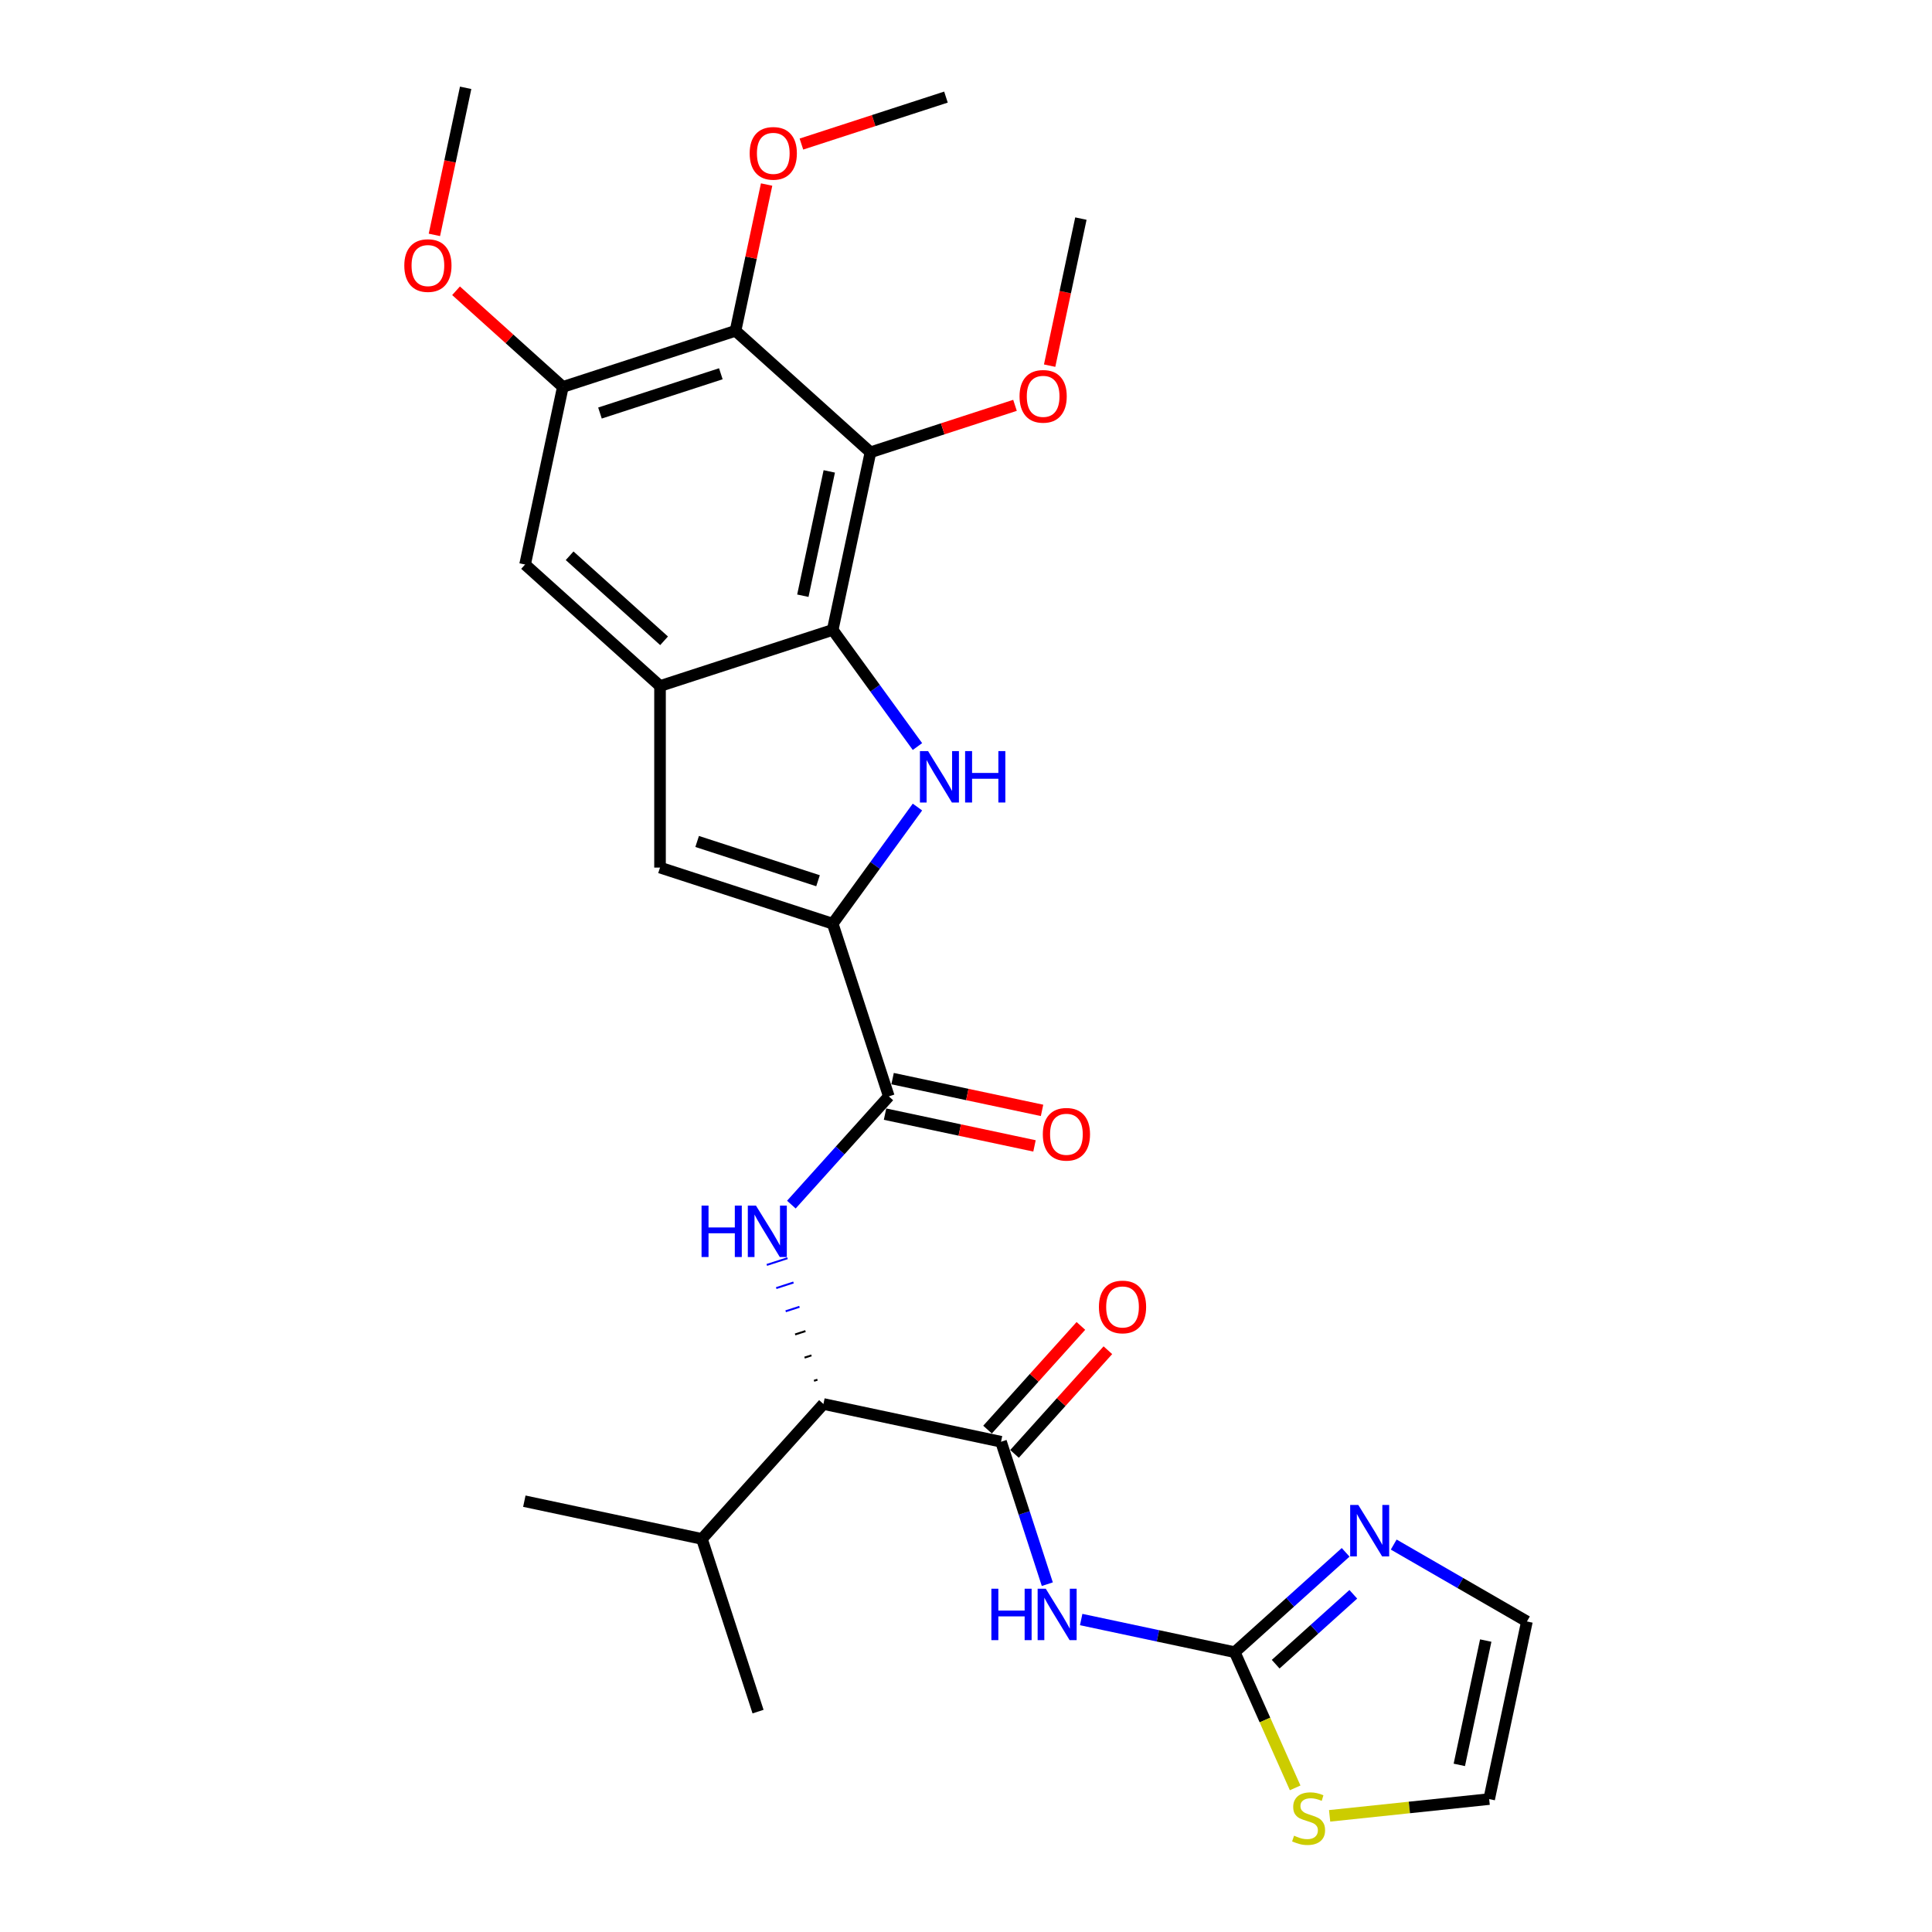 <?xml version='1.0' encoding='iso-8859-1'?>
<svg version='1.1' baseProfile='full'
              xmlns='http://www.w3.org/2000/svg'
                      xmlns:rdkit='http://www.rdkit.org/xml'
                      xmlns:xlink='http://www.w3.org/1999/xlink'
                  xml:space='preserve'
width='1000px' height='1000px' viewBox='0 0 1000 1000'>
<!-- END OF HEADER -->
<rect style='opacity:1.0;fill:#FFFFFF;stroke:none' width='1000' height='1000' x='0' y='0'> </rect>
<path class='bond-0' d='M 474.872,386.413 L 452.94,356.225' style='fill:none;fill-rule:evenodd;stroke:#0000FF;stroke-width:6px;stroke-linecap:butt;stroke-linejoin:miter;stroke-opacity:1' />
<path class='bond-0' d='M 452.94,356.225 L 431.007,326.038' style='fill:none;fill-rule:evenodd;stroke:#000000;stroke-width:6px;stroke-linecap:butt;stroke-linejoin:miter;stroke-opacity:1' />
<path class='bond-1' d='M 474.872,417.727 L 452.94,447.914' style='fill:none;fill-rule:evenodd;stroke:#0000FF;stroke-width:6px;stroke-linecap:butt;stroke-linejoin:miter;stroke-opacity:1' />
<path class='bond-1' d='M 452.94,447.914 L 431.007,478.102' style='fill:none;fill-rule:evenodd;stroke:#000000;stroke-width:6px;stroke-linecap:butt;stroke-linejoin:miter;stroke-opacity:1' />
<path class='bond-2' d='M 431.007,326.038 L 450.547,234.111' style='fill:none;fill-rule:evenodd;stroke:#000000;stroke-width:6px;stroke-linecap:butt;stroke-linejoin:miter;stroke-opacity:1' />
<path class='bond-2' d='M 415.553,308.341 L 429.231,243.992' style='fill:none;fill-rule:evenodd;stroke:#000000;stroke-width:6px;stroke-linecap:butt;stroke-linejoin:miter;stroke-opacity:1' />
<path class='bond-4' d='M 431.007,326.038 L 341.626,355.079' style='fill:none;fill-rule:evenodd;stroke:#000000;stroke-width:6px;stroke-linecap:butt;stroke-linejoin:miter;stroke-opacity:1' />
<path class='bond-7' d='M 431.007,478.102 L 460.049,567.483' style='fill:none;fill-rule:evenodd;stroke:#000000;stroke-width:6px;stroke-linecap:butt;stroke-linejoin:miter;stroke-opacity:1' />
<path class='bond-10' d='M 431.007,478.102 L 341.626,449.06' style='fill:none;fill-rule:evenodd;stroke:#000000;stroke-width:6px;stroke-linecap:butt;stroke-linejoin:miter;stroke-opacity:1' />
<path class='bond-10' d='M 423.409,455.869 L 360.842,435.54' style='fill:none;fill-rule:evenodd;stroke:#000000;stroke-width:6px;stroke-linecap:butt;stroke-linejoin:miter;stroke-opacity:1' />
<path class='bond-8' d='M 450.547,234.111 L 380.706,171.225' style='fill:none;fill-rule:evenodd;stroke:#000000;stroke-width:6px;stroke-linecap:butt;stroke-linejoin:miter;stroke-opacity:1' />
<path class='bond-20' d='M 450.547,234.111 L 487.954,221.956' style='fill:none;fill-rule:evenodd;stroke:#000000;stroke-width:6px;stroke-linecap:butt;stroke-linejoin:miter;stroke-opacity:1' />
<path class='bond-20' d='M 487.954,221.956 L 525.361,209.802' style='fill:none;fill-rule:evenodd;stroke:#FF0000;stroke-width:6px;stroke-linecap:butt;stroke-linejoin:miter;stroke-opacity:1' />
<path class='bond-3' d='M 542.087,819.969 L 530.11,783.107' style='fill:none;fill-rule:evenodd;stroke:#0000FF;stroke-width:6px;stroke-linecap:butt;stroke-linejoin:miter;stroke-opacity:1' />
<path class='bond-3' d='M 530.11,783.107 L 518.132,746.245' style='fill:none;fill-rule:evenodd;stroke:#000000;stroke-width:6px;stroke-linecap:butt;stroke-linejoin:miter;stroke-opacity:1' />
<path class='bond-6' d='M 559.617,838.271 L 599.359,846.718' style='fill:none;fill-rule:evenodd;stroke:#0000FF;stroke-width:6px;stroke-linecap:butt;stroke-linejoin:miter;stroke-opacity:1' />
<path class='bond-6' d='M 599.359,846.718 L 639.101,855.165' style='fill:none;fill-rule:evenodd;stroke:#000000;stroke-width:6px;stroke-linecap:butt;stroke-linejoin:miter;stroke-opacity:1' />
<path class='bond-14' d='M 341.626,355.079 L 271.785,292.194' style='fill:none;fill-rule:evenodd;stroke:#000000;stroke-width:6px;stroke-linecap:butt;stroke-linejoin:miter;stroke-opacity:1' />
<path class='bond-14' d='M 343.727,331.678 L 294.838,287.659' style='fill:none;fill-rule:evenodd;stroke:#000000;stroke-width:6px;stroke-linecap:butt;stroke-linejoin:miter;stroke-opacity:1' />
<path class='bond-29' d='M 341.626,355.079 L 341.626,449.06' style='fill:none;fill-rule:evenodd;stroke:#000000;stroke-width:6px;stroke-linecap:butt;stroke-linejoin:miter;stroke-opacity:1' />
<path class='bond-5' d='M 518.132,746.245 L 426.205,726.705' style='fill:none;fill-rule:evenodd;stroke:#000000;stroke-width:6px;stroke-linecap:butt;stroke-linejoin:miter;stroke-opacity:1' />
<path class='bond-16' d='M 525.117,752.533 L 549.276,725.702' style='fill:none;fill-rule:evenodd;stroke:#000000;stroke-width:6px;stroke-linecap:butt;stroke-linejoin:miter;stroke-opacity:1' />
<path class='bond-16' d='M 549.276,725.702 L 573.435,698.87' style='fill:none;fill-rule:evenodd;stroke:#FF0000;stroke-width:6px;stroke-linecap:butt;stroke-linejoin:miter;stroke-opacity:1' />
<path class='bond-16' d='M 511.148,739.956 L 535.307,713.125' style='fill:none;fill-rule:evenodd;stroke:#000000;stroke-width:6px;stroke-linecap:butt;stroke-linejoin:miter;stroke-opacity:1' />
<path class='bond-16' d='M 535.307,713.125 L 559.467,686.293' style='fill:none;fill-rule:evenodd;stroke:#FF0000;stroke-width:6px;stroke-linecap:butt;stroke-linejoin:miter;stroke-opacity:1' />
<path class='bond-12' d='M 639.101,855.165 L 667.8,829.325' style='fill:none;fill-rule:evenodd;stroke:#000000;stroke-width:6px;stroke-linecap:butt;stroke-linejoin:miter;stroke-opacity:1' />
<path class='bond-12' d='M 667.8,829.325 L 696.499,803.484' style='fill:none;fill-rule:evenodd;stroke:#0000FF;stroke-width:6px;stroke-linecap:butt;stroke-linejoin:miter;stroke-opacity:1' />
<path class='bond-12' d='M 660.288,861.381 L 680.377,843.293' style='fill:none;fill-rule:evenodd;stroke:#000000;stroke-width:6px;stroke-linecap:butt;stroke-linejoin:miter;stroke-opacity:1' />
<path class='bond-12' d='M 680.377,843.293 L 700.467,825.204' style='fill:none;fill-rule:evenodd;stroke:#0000FF;stroke-width:6px;stroke-linecap:butt;stroke-linejoin:miter;stroke-opacity:1' />
<path class='bond-15' d='M 639.101,855.165 L 654.737,890.283' style='fill:none;fill-rule:evenodd;stroke:#000000;stroke-width:6px;stroke-linecap:butt;stroke-linejoin:miter;stroke-opacity:1' />
<path class='bond-15' d='M 654.737,890.283 L 670.372,925.402' style='fill:none;fill-rule:evenodd;stroke:#CCCC00;stroke-width:6px;stroke-linecap:butt;stroke-linejoin:miter;stroke-opacity:1' />
<path class='bond-9' d='M 460.049,567.483 L 434.828,595.494' style='fill:none;fill-rule:evenodd;stroke:#000000;stroke-width:6px;stroke-linecap:butt;stroke-linejoin:miter;stroke-opacity:1' />
<path class='bond-9' d='M 434.828,595.494 L 409.607,623.505' style='fill:none;fill-rule:evenodd;stroke:#0000FF;stroke-width:6px;stroke-linecap:butt;stroke-linejoin:miter;stroke-opacity:1' />
<path class='bond-18' d='M 458.095,576.675 L 496.775,584.897' style='fill:none;fill-rule:evenodd;stroke:#000000;stroke-width:6px;stroke-linecap:butt;stroke-linejoin:miter;stroke-opacity:1' />
<path class='bond-18' d='M 496.775,584.897 L 535.455,593.119' style='fill:none;fill-rule:evenodd;stroke:#FF0000;stroke-width:6px;stroke-linecap:butt;stroke-linejoin:miter;stroke-opacity:1' />
<path class='bond-18' d='M 462.003,558.29 L 500.683,566.512' style='fill:none;fill-rule:evenodd;stroke:#000000;stroke-width:6px;stroke-linecap:butt;stroke-linejoin:miter;stroke-opacity:1' />
<path class='bond-18' d='M 500.683,566.512 L 539.363,574.733' style='fill:none;fill-rule:evenodd;stroke:#FF0000;stroke-width:6px;stroke-linecap:butt;stroke-linejoin:miter;stroke-opacity:1' />
<path class='bond-21' d='M 380.706,171.225 L 388.752,133.372' style='fill:none;fill-rule:evenodd;stroke:#000000;stroke-width:6px;stroke-linecap:butt;stroke-linejoin:miter;stroke-opacity:1' />
<path class='bond-21' d='M 388.752,133.372 L 396.798,95.519' style='fill:none;fill-rule:evenodd;stroke:#FF0000;stroke-width:6px;stroke-linecap:butt;stroke-linejoin:miter;stroke-opacity:1' />
<path class='bond-30' d='M 380.706,171.225 L 291.325,200.267' style='fill:none;fill-rule:evenodd;stroke:#000000;stroke-width:6px;stroke-linecap:butt;stroke-linejoin:miter;stroke-opacity:1' />
<path class='bond-30' d='M 373.107,193.458 L 310.54,213.787' style='fill:none;fill-rule:evenodd;stroke:#000000;stroke-width:6px;stroke-linecap:butt;stroke-linejoin:miter;stroke-opacity:1' />
<path class='bond-11' d='M 423.107,714.127 L 421.319,714.708' style='fill:none;fill-rule:evenodd;stroke:#000000;stroke-width:1.0px;stroke-linecap:butt;stroke-linejoin:miter;stroke-opacity:1' />
<path class='bond-11' d='M 420.008,701.55 L 416.433,702.711' style='fill:none;fill-rule:evenodd;stroke:#000000;stroke-width:1.0px;stroke-linecap:butt;stroke-linejoin:miter;stroke-opacity:1' />
<path class='bond-11' d='M 416.91,688.972 L 411.547,690.714' style='fill:none;fill-rule:evenodd;stroke:#000000;stroke-width:1.0px;stroke-linecap:butt;stroke-linejoin:miter;stroke-opacity:1' />
<path class='bond-11' d='M 413.811,676.394 L 406.661,678.718' style='fill:none;fill-rule:evenodd;stroke:#0000FF;stroke-width:1.0px;stroke-linecap:butt;stroke-linejoin:miter;stroke-opacity:1' />
<path class='bond-11' d='M 410.712,663.816 L 401.774,666.721' style='fill:none;fill-rule:evenodd;stroke:#0000FF;stroke-width:1.0px;stroke-linecap:butt;stroke-linejoin:miter;stroke-opacity:1' />
<path class='bond-11' d='M 407.614,651.239 L 396.888,654.724' style='fill:none;fill-rule:evenodd;stroke:#0000FF;stroke-width:1.0px;stroke-linecap:butt;stroke-linejoin:miter;stroke-opacity:1' />
<path class='bond-22' d='M 426.205,726.705 L 363.32,796.546' style='fill:none;fill-rule:evenodd;stroke:#000000;stroke-width:6px;stroke-linecap:butt;stroke-linejoin:miter;stroke-opacity:1' />
<path class='bond-17' d='M 721.385,799.464 L 755.859,819.367' style='fill:none;fill-rule:evenodd;stroke:#0000FF;stroke-width:6px;stroke-linecap:butt;stroke-linejoin:miter;stroke-opacity:1' />
<path class='bond-17' d='M 755.859,819.367 L 790.332,839.27' style='fill:none;fill-rule:evenodd;stroke:#000000;stroke-width:6px;stroke-linecap:butt;stroke-linejoin:miter;stroke-opacity:1' />
<path class='bond-13' d='M 291.325,200.267 L 271.785,292.194' style='fill:none;fill-rule:evenodd;stroke:#000000;stroke-width:6px;stroke-linecap:butt;stroke-linejoin:miter;stroke-opacity:1' />
<path class='bond-23' d='M 291.325,200.267 L 263.688,175.382' style='fill:none;fill-rule:evenodd;stroke:#000000;stroke-width:6px;stroke-linecap:butt;stroke-linejoin:miter;stroke-opacity:1' />
<path class='bond-23' d='M 263.688,175.382 L 236.051,150.498' style='fill:none;fill-rule:evenodd;stroke:#FF0000;stroke-width:6px;stroke-linecap:butt;stroke-linejoin:miter;stroke-opacity:1' />
<path class='bond-19' d='M 688.209,939.877 L 729.501,935.537' style='fill:none;fill-rule:evenodd;stroke:#CCCC00;stroke-width:6px;stroke-linecap:butt;stroke-linejoin:miter;stroke-opacity:1' />
<path class='bond-19' d='M 729.501,935.537 L 770.792,931.197' style='fill:none;fill-rule:evenodd;stroke:#000000;stroke-width:6px;stroke-linecap:butt;stroke-linejoin:miter;stroke-opacity:1' />
<path class='bond-31' d='M 790.332,839.27 L 770.792,931.197' style='fill:none;fill-rule:evenodd;stroke:#000000;stroke-width:6px;stroke-linecap:butt;stroke-linejoin:miter;stroke-opacity:1' />
<path class='bond-31' d='M 769.016,849.152 L 755.338,913.5' style='fill:none;fill-rule:evenodd;stroke:#000000;stroke-width:6px;stroke-linecap:butt;stroke-linejoin:miter;stroke-opacity:1' />
<path class='bond-26' d='M 543.288,189.262 L 551.378,151.202' style='fill:none;fill-rule:evenodd;stroke:#FF0000;stroke-width:6px;stroke-linecap:butt;stroke-linejoin:miter;stroke-opacity:1' />
<path class='bond-26' d='M 551.378,151.202 L 559.468,113.142' style='fill:none;fill-rule:evenodd;stroke:#000000;stroke-width:6px;stroke-linecap:butt;stroke-linejoin:miter;stroke-opacity:1' />
<path class='bond-27' d='M 414.813,74.565 L 452.22,62.411' style='fill:none;fill-rule:evenodd;stroke:#FF0000;stroke-width:6px;stroke-linecap:butt;stroke-linejoin:miter;stroke-opacity:1' />
<path class='bond-27' d='M 452.22,62.411 L 489.627,50.257' style='fill:none;fill-rule:evenodd;stroke:#000000;stroke-width:6px;stroke-linecap:butt;stroke-linejoin:miter;stroke-opacity:1' />
<path class='bond-24' d='M 363.32,796.546 L 392.362,885.927' style='fill:none;fill-rule:evenodd;stroke:#000000;stroke-width:6px;stroke-linecap:butt;stroke-linejoin:miter;stroke-opacity:1' />
<path class='bond-25' d='M 363.32,796.546 L 271.393,777.007' style='fill:none;fill-rule:evenodd;stroke:#000000;stroke-width:6px;stroke-linecap:butt;stroke-linejoin:miter;stroke-opacity:1' />
<path class='bond-28' d='M 224.844,121.574 L 232.933,83.514' style='fill:none;fill-rule:evenodd;stroke:#FF0000;stroke-width:6px;stroke-linecap:butt;stroke-linejoin:miter;stroke-opacity:1' />
<path class='bond-28' d='M 232.933,83.514 L 241.023,45.455' style='fill:none;fill-rule:evenodd;stroke:#000000;stroke-width:6px;stroke-linecap:butt;stroke-linejoin:miter;stroke-opacity:1' />
<path  class='atom-0' d='M 480.365 388.762
L 489.086 402.859
Q 489.951 404.25, 491.342 406.769
Q 492.733 409.287, 492.808 409.438
L 492.808 388.762
L 496.341 388.762
L 496.341 415.377
L 492.695 415.377
L 483.335 399.965
Q 482.244 398.16, 481.079 396.093
Q 479.951 394.025, 479.613 393.386
L 479.613 415.377
L 476.154 415.377
L 476.154 388.762
L 480.365 388.762
' fill='#0000FF'/>
<path  class='atom-0' d='M 499.537 388.762
L 503.146 388.762
L 503.146 400.077
L 516.754 400.077
L 516.754 388.762
L 520.363 388.762
L 520.363 415.377
L 516.754 415.377
L 516.754 403.085
L 503.146 403.085
L 503.146 415.377
L 499.537 415.377
L 499.537 388.762
' fill='#0000FF'/>
<path  class='atom-4' d='M 513.134 822.318
L 516.743 822.318
L 516.743 833.633
L 530.351 833.633
L 530.351 822.318
L 533.96 822.318
L 533.96 848.933
L 530.351 848.933
L 530.351 836.641
L 516.743 836.641
L 516.743 848.933
L 513.134 848.933
L 513.134 822.318
' fill='#0000FF'/>
<path  class='atom-4' d='M 541.291 822.318
L 550.012 836.415
Q 550.877 837.806, 552.268 840.325
Q 553.659 842.843, 553.734 842.994
L 553.734 822.318
L 557.268 822.318
L 557.268 848.933
L 553.621 848.933
L 544.261 833.521
Q 543.17 831.716, 542.005 829.649
Q 540.877 827.581, 540.539 826.942
L 540.539 848.933
L 537.08 848.933
L 537.08 822.318
L 541.291 822.318
' fill='#0000FF'/>
<path  class='atom-10' d='M 363.124 624.016
L 366.733 624.016
L 366.733 635.332
L 380.341 635.332
L 380.341 624.016
L 383.95 624.016
L 383.95 650.632
L 380.341 650.632
L 380.341 638.339
L 366.733 638.339
L 366.733 650.632
L 363.124 650.632
L 363.124 624.016
' fill='#0000FF'/>
<path  class='atom-10' d='M 391.281 624.016
L 400.002 638.114
Q 400.867 639.504, 402.257 642.023
Q 403.648 644.542, 403.724 644.692
L 403.724 624.016
L 407.257 624.016
L 407.257 650.632
L 403.611 650.632
L 394.25 635.219
Q 393.16 633.414, 391.995 631.347
Q 390.867 629.279, 390.529 628.64
L 390.529 650.632
L 387.07 650.632
L 387.07 624.016
L 391.281 624.016
' fill='#0000FF'/>
<path  class='atom-13' d='M 703.059 778.972
L 711.781 793.07
Q 712.645 794.46, 714.036 796.979
Q 715.427 799.498, 715.502 799.648
L 715.502 778.972
L 719.036 778.972
L 719.036 805.588
L 715.389 805.588
L 706.029 790.175
Q 704.939 788.37, 703.773 786.303
Q 702.646 784.235, 702.307 783.596
L 702.307 805.588
L 698.849 805.588
L 698.849 778.972
L 703.059 778.972
' fill='#0000FF'/>
<path  class='atom-16' d='M 669.808 950.156
Q 670.109 950.269, 671.349 950.795
Q 672.59 951.321, 673.943 951.66
Q 675.334 951.96, 676.687 951.96
Q 679.206 951.96, 680.672 950.758
Q 682.138 949.517, 682.138 947.374
Q 682.138 945.908, 681.386 945.006
Q 680.672 944.104, 679.544 943.615
Q 678.417 943.126, 676.537 942.562
Q 674.169 941.848, 672.74 941.172
Q 671.349 940.495, 670.334 939.066
Q 669.357 937.638, 669.357 935.232
Q 669.357 931.886, 671.612 929.819
Q 673.906 927.751, 678.417 927.751
Q 681.499 927.751, 684.995 929.217
L 684.131 932.112
Q 680.935 930.796, 678.529 930.796
Q 675.936 930.796, 674.507 931.886
Q 673.079 932.939, 673.116 934.781
Q 673.116 936.209, 673.83 937.074
Q 674.582 937.939, 675.635 938.427
Q 676.725 938.916, 678.529 939.48
Q 680.935 940.232, 682.364 940.984
Q 683.792 941.735, 684.807 943.277
Q 685.86 944.78, 685.86 947.374
Q 685.86 951.058, 683.379 953.051
Q 680.935 955.005, 676.838 955.005
Q 674.469 955.005, 672.665 954.479
Q 670.898 953.99, 668.793 953.126
L 669.808 950.156
' fill='#CCCC00'/>
<path  class='atom-17' d='M 568.8 676.479
Q 568.8 670.088, 571.958 666.517
Q 575.116 662.945, 581.018 662.945
Q 586.92 662.945, 590.078 666.517
Q 593.235 670.088, 593.235 676.479
Q 593.235 682.945, 590.04 686.629
Q 586.845 690.275, 581.018 690.275
Q 575.153 690.275, 571.958 686.629
Q 568.8 682.982, 568.8 676.479
M 581.018 687.268
Q 585.078 687.268, 587.258 684.561
Q 589.476 681.817, 589.476 676.479
Q 589.476 671.253, 587.258 668.622
Q 585.078 665.953, 581.018 665.953
Q 576.958 665.953, 574.74 668.584
Q 572.559 671.216, 572.559 676.479
Q 572.559 681.854, 574.74 684.561
Q 576.958 687.268, 581.018 687.268
' fill='#FF0000'/>
<path  class='atom-19' d='M 539.759 587.098
Q 539.759 580.707, 542.916 577.136
Q 546.074 573.564, 551.976 573.564
Q 557.878 573.564, 561.036 577.136
Q 564.194 580.707, 564.194 587.098
Q 564.194 593.564, 560.998 597.248
Q 557.803 600.894, 551.976 600.894
Q 546.112 600.894, 542.916 597.248
Q 539.759 593.601, 539.759 587.098
M 551.976 597.887
Q 556.036 597.887, 558.216 595.18
Q 560.434 592.436, 560.434 587.098
Q 560.434 581.872, 558.216 579.241
Q 556.036 576.572, 551.976 576.572
Q 547.916 576.572, 545.698 579.203
Q 543.518 581.835, 543.518 587.098
Q 543.518 592.473, 545.698 595.18
Q 547.916 597.887, 551.976 597.887
' fill='#FF0000'/>
<path  class='atom-21' d='M 527.711 205.144
Q 527.711 198.754, 530.868 195.182
Q 534.026 191.611, 539.928 191.611
Q 545.83 191.611, 548.988 195.182
Q 552.146 198.754, 552.146 205.144
Q 552.146 211.61, 548.95 215.294
Q 545.755 218.941, 539.928 218.941
Q 534.064 218.941, 530.868 215.294
Q 527.711 211.648, 527.711 205.144
M 539.928 215.933
Q 543.988 215.933, 546.168 213.227
Q 548.386 210.482, 548.386 205.144
Q 548.386 199.919, 546.168 197.287
Q 543.988 194.618, 539.928 194.618
Q 535.868 194.618, 533.65 197.25
Q 531.47 199.881, 531.47 205.144
Q 531.47 210.52, 533.65 213.227
Q 535.868 215.933, 539.928 215.933
' fill='#FF0000'/>
<path  class='atom-22' d='M 388.028 79.374
Q 388.028 72.983, 391.186 69.412
Q 394.344 65.84, 400.246 65.84
Q 406.148 65.84, 409.305 69.412
Q 412.463 72.983, 412.463 79.374
Q 412.463 85.839, 409.268 89.523
Q 406.072 93.17, 400.246 93.17
Q 394.381 93.17, 391.186 89.523
Q 388.028 85.877, 388.028 79.374
M 400.246 90.162
Q 404.305 90.162, 406.486 87.456
Q 408.704 84.712, 408.704 79.374
Q 408.704 74.148, 406.486 71.517
Q 404.305 68.848, 400.246 68.848
Q 396.186 68.848, 393.968 71.479
Q 391.787 74.111, 391.787 79.374
Q 391.787 84.749, 393.968 87.456
Q 396.186 90.162, 400.246 90.162
' fill='#FF0000'/>
<path  class='atom-24' d='M 209.266 137.457
Q 209.266 131.066, 212.424 127.495
Q 215.582 123.924, 221.484 123.924
Q 227.386 123.924, 230.543 127.495
Q 233.701 131.066, 233.701 137.457
Q 233.701 143.923, 230.506 147.607
Q 227.31 151.253, 221.484 151.253
Q 215.619 151.253, 212.424 147.607
Q 209.266 143.96, 209.266 137.457
M 221.484 148.246
Q 225.544 148.246, 227.724 145.539
Q 229.942 142.795, 229.942 137.457
Q 229.942 132.231, 227.724 129.6
Q 225.544 126.931, 221.484 126.931
Q 217.424 126.931, 215.206 129.562
Q 213.025 132.194, 213.025 137.457
Q 213.025 142.832, 215.206 145.539
Q 217.424 148.246, 221.484 148.246
' fill='#FF0000'/>
</svg>
